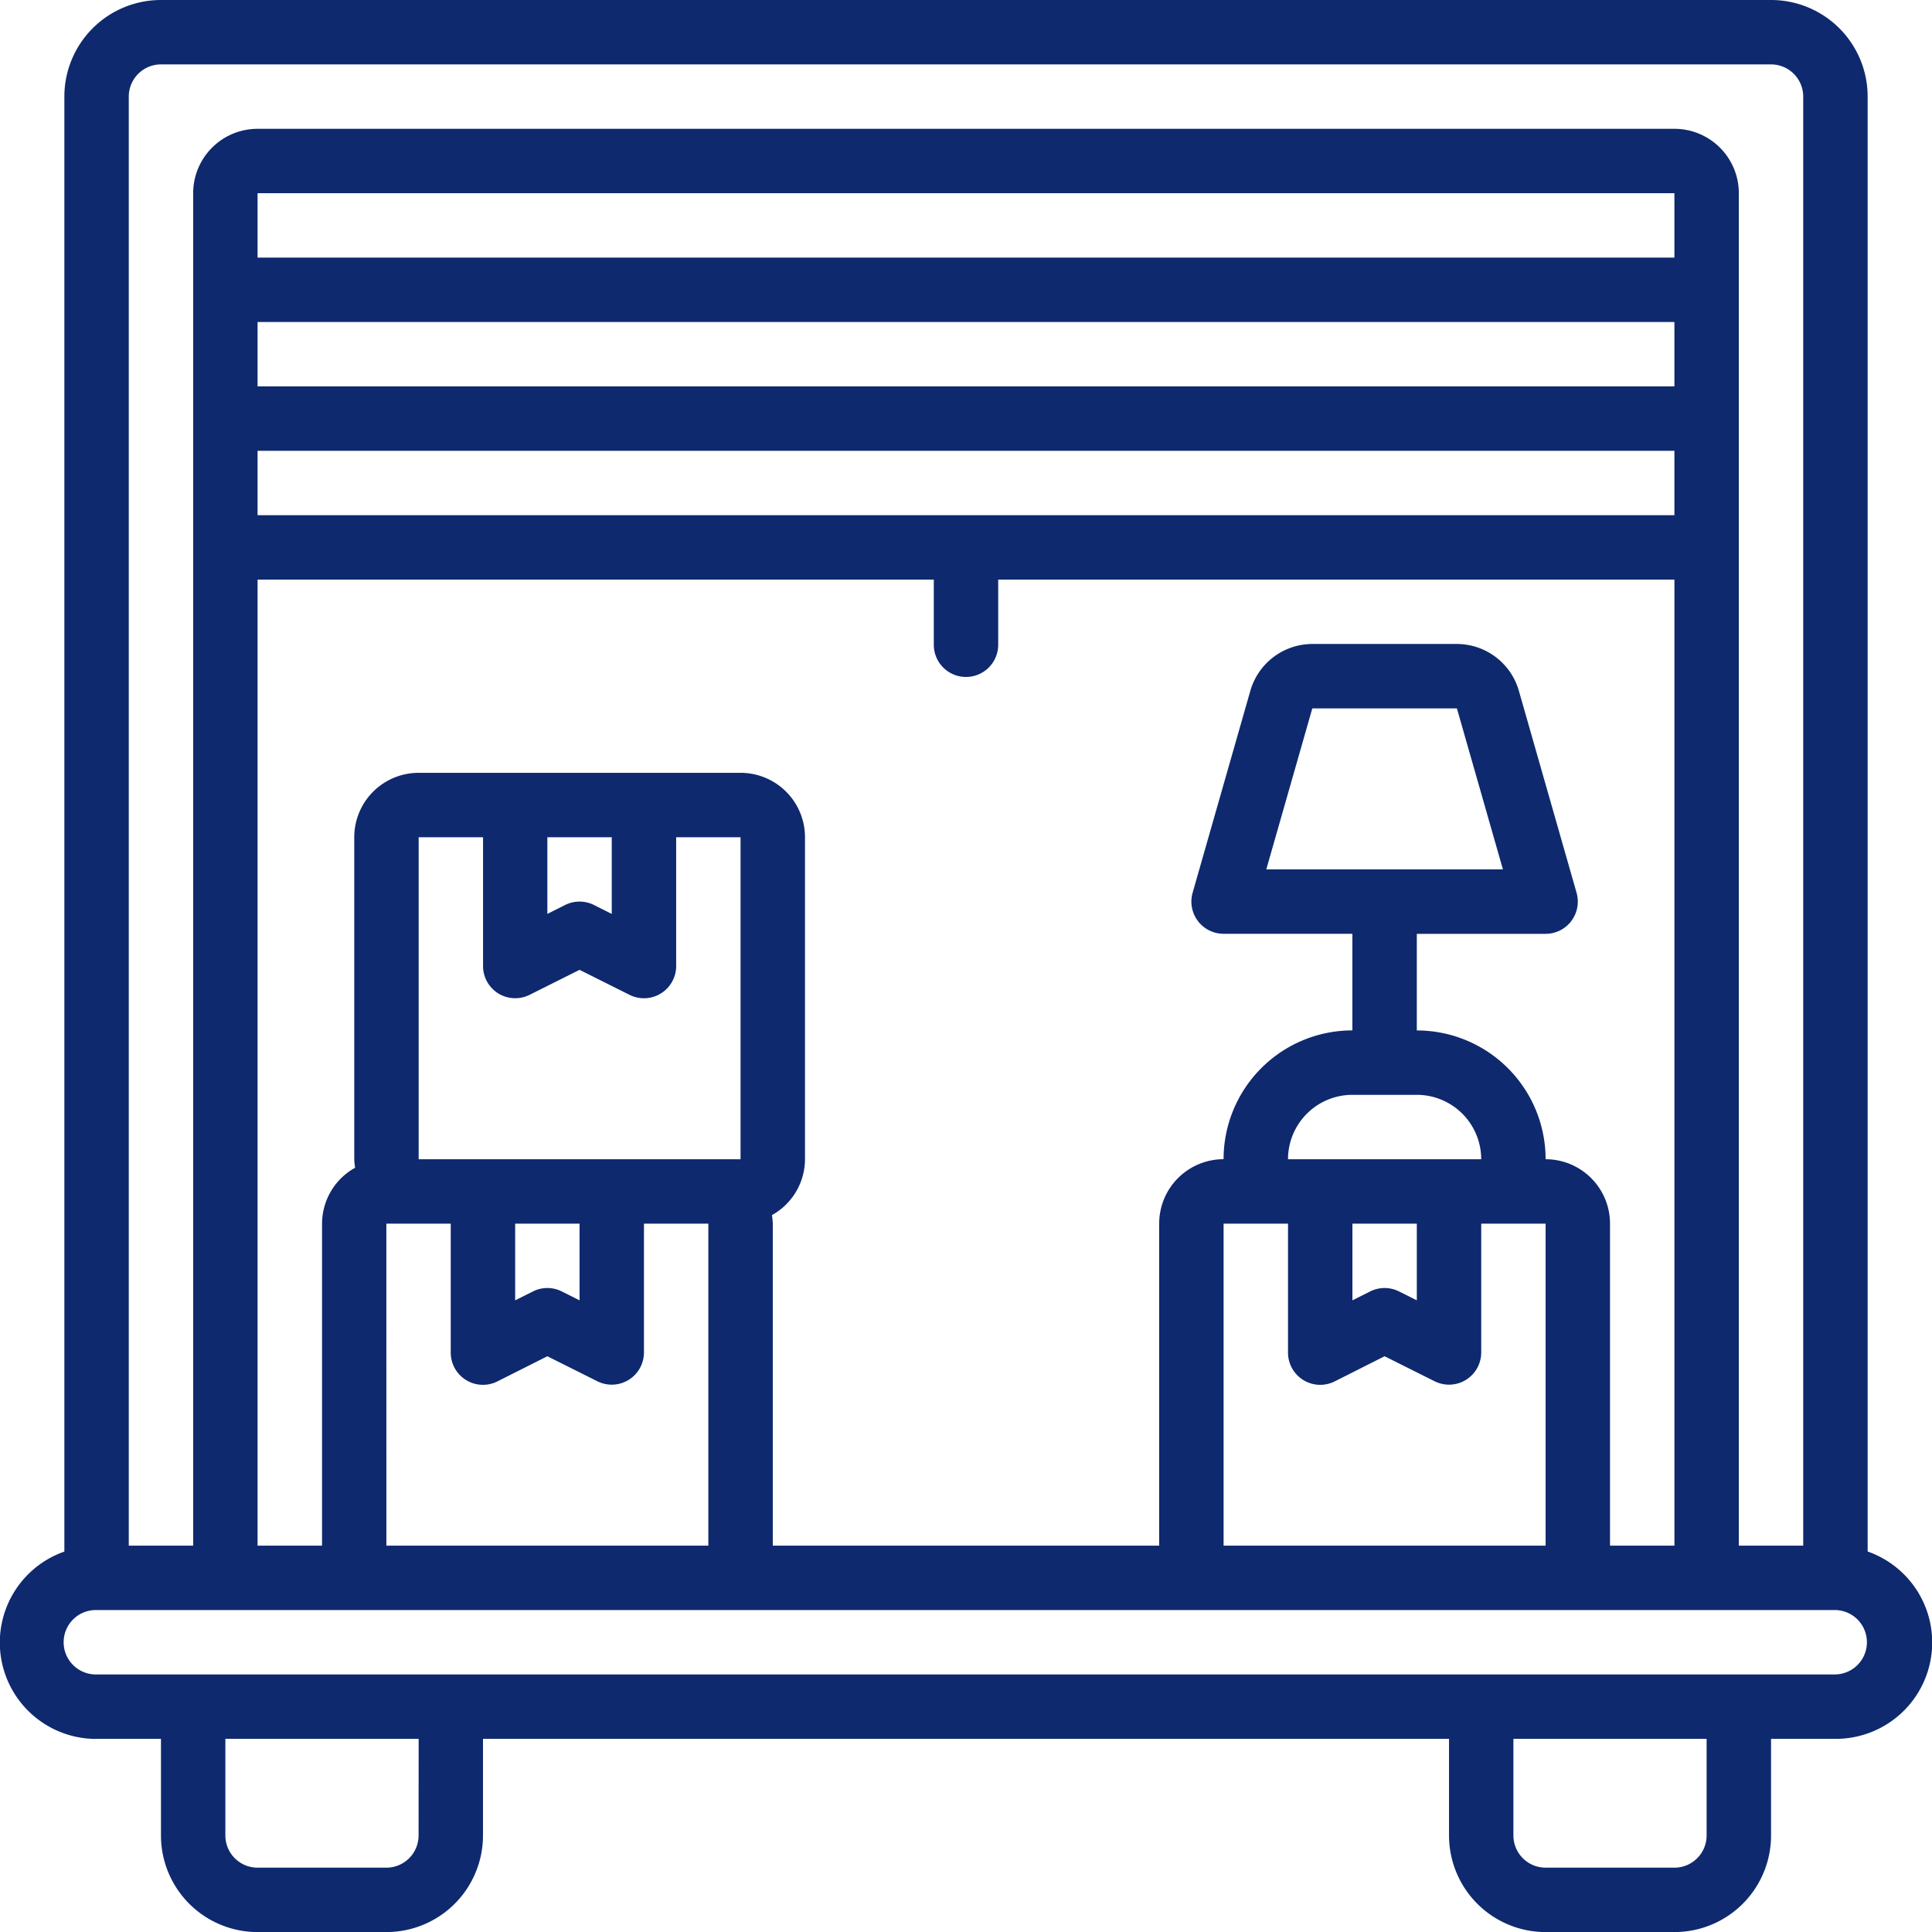 <svg xmlns="http://www.w3.org/2000/svg" width="118.595" height="118.599" viewBox="0 0 118.595 118.599">
  <path id="Shape" d="M5.929,106.739H9.882v5.93a5.93,5.93,0,0,0,5.93,5.93h7.907a5.93,5.93,0,0,0,5.93-5.93v-5.93h59.3v5.93a5.93,5.93,0,0,0,5.93,5.93h7.907a5.93,5.93,0,0,0,5.93-5.93v-5.93h3.953a5.916,5.916,0,0,0,1.977-11.5V5.93A5.93,5.93,0,0,0,108.714,0H9.882a5.93,5.93,0,0,0-5.93,5.93V95.243a5.916,5.916,0,0,0,1.977,11.5Zm19.766,5.93a1.977,1.977,0,0,1-1.977,1.977H15.812a1.977,1.977,0,0,1-1.977-1.977v-5.93H25.7Zm79.066,0a1.977,1.977,0,0,1-1.977,1.977H94.878a1.977,1.977,0,0,1-1.977-1.977v-5.93h11.86ZM7.906,5.93A1.977,1.977,0,0,1,9.882,3.953h98.832a1.977,1.977,0,0,1,1.977,1.977V94.879h-3.953V11.86a3.953,3.953,0,0,0-3.953-3.953H15.812a3.953,3.953,0,0,0-3.953,3.953V94.879H7.906ZM86.971,67.206a3.953,3.953,0,0,1,3.953,3.953H79.065a3.953,3.953,0,0,1,3.953-3.953Zm-3.953,7.907h3.953v4.708l-1.093-.548a1.977,1.977,0,0,0-1.767,0l-1.093.548Zm-5.93,0h1.977v7.907a1.977,1.977,0,0,0,2.86,1.779l3.07-1.546,3.07,1.536a1.977,1.977,0,0,0,2.86-1.769V75.112h3.953V94.879H75.111V75.112Zm17.79-3.953a7.907,7.907,0,0,0-7.907-7.907v-5.93h7.907a1.977,1.977,0,0,0,1.9-2.52L93.235,42.4a3.967,3.967,0,0,0-3.8-2.87H80.555a3.969,3.969,0,0,0-3.8,2.866L73.21,54.8a1.977,1.977,0,0,0,1.9,2.52h7.907v5.93a7.907,7.907,0,0,0-7.907,7.907,3.953,3.953,0,0,0-3.953,3.953V94.879H47.438V75.112a3.8,3.8,0,0,0-.053-.522,3.936,3.936,0,0,0,2.03-3.431V51.393a3.953,3.953,0,0,0-3.953-3.953H25.7a3.953,3.953,0,0,0-3.953,3.953V71.159a3.8,3.8,0,0,0,.053.522,3.935,3.935,0,0,0-2.03,3.431V94.879H15.812V35.58h41.51v3.953a1.977,1.977,0,1,0,3.953,0V35.58h41.51v59.3H98.831V75.112A3.953,3.953,0,0,0,94.878,71.159ZM77.731,53.369l2.825-9.883h8.877l2.825,9.883ZM33.6,51.393h3.953V56.1l-1.093-.548a1.977,1.977,0,0,0-1.767,0L33.6,56.1Zm-3.014,9.589a1.99,1.99,0,0,0,1.921.087l3.07-1.536,3.07,1.536a1.977,1.977,0,0,0,2.86-1.769V51.393h3.953V71.159H25.7V51.393h3.953V59.3A1.977,1.977,0,0,0,30.588,60.981Zm1.038,14.131h3.953v4.708l-1.093-.548a1.977,1.977,0,0,0-1.767,0l-1.093.548Zm-7.907,0h3.953v7.907a1.977,1.977,0,0,0,2.86,1.779l3.07-1.546,3.07,1.536a1.977,1.977,0,0,0,2.86-1.769V75.112h3.953V94.879H23.719ZM15.812,31.626V27.673h86.972v3.953Zm86.972-7.907H15.812V19.766h86.972Zm0-7.907H15.812V11.86h86.972ZM5.929,98.832H112.668a1.977,1.977,0,0,1,0,3.953H5.929a1.977,1.977,0,1,1,0-3.953Z" transform="translate(-0.001)" fill="#0e296e"/>
</svg>
